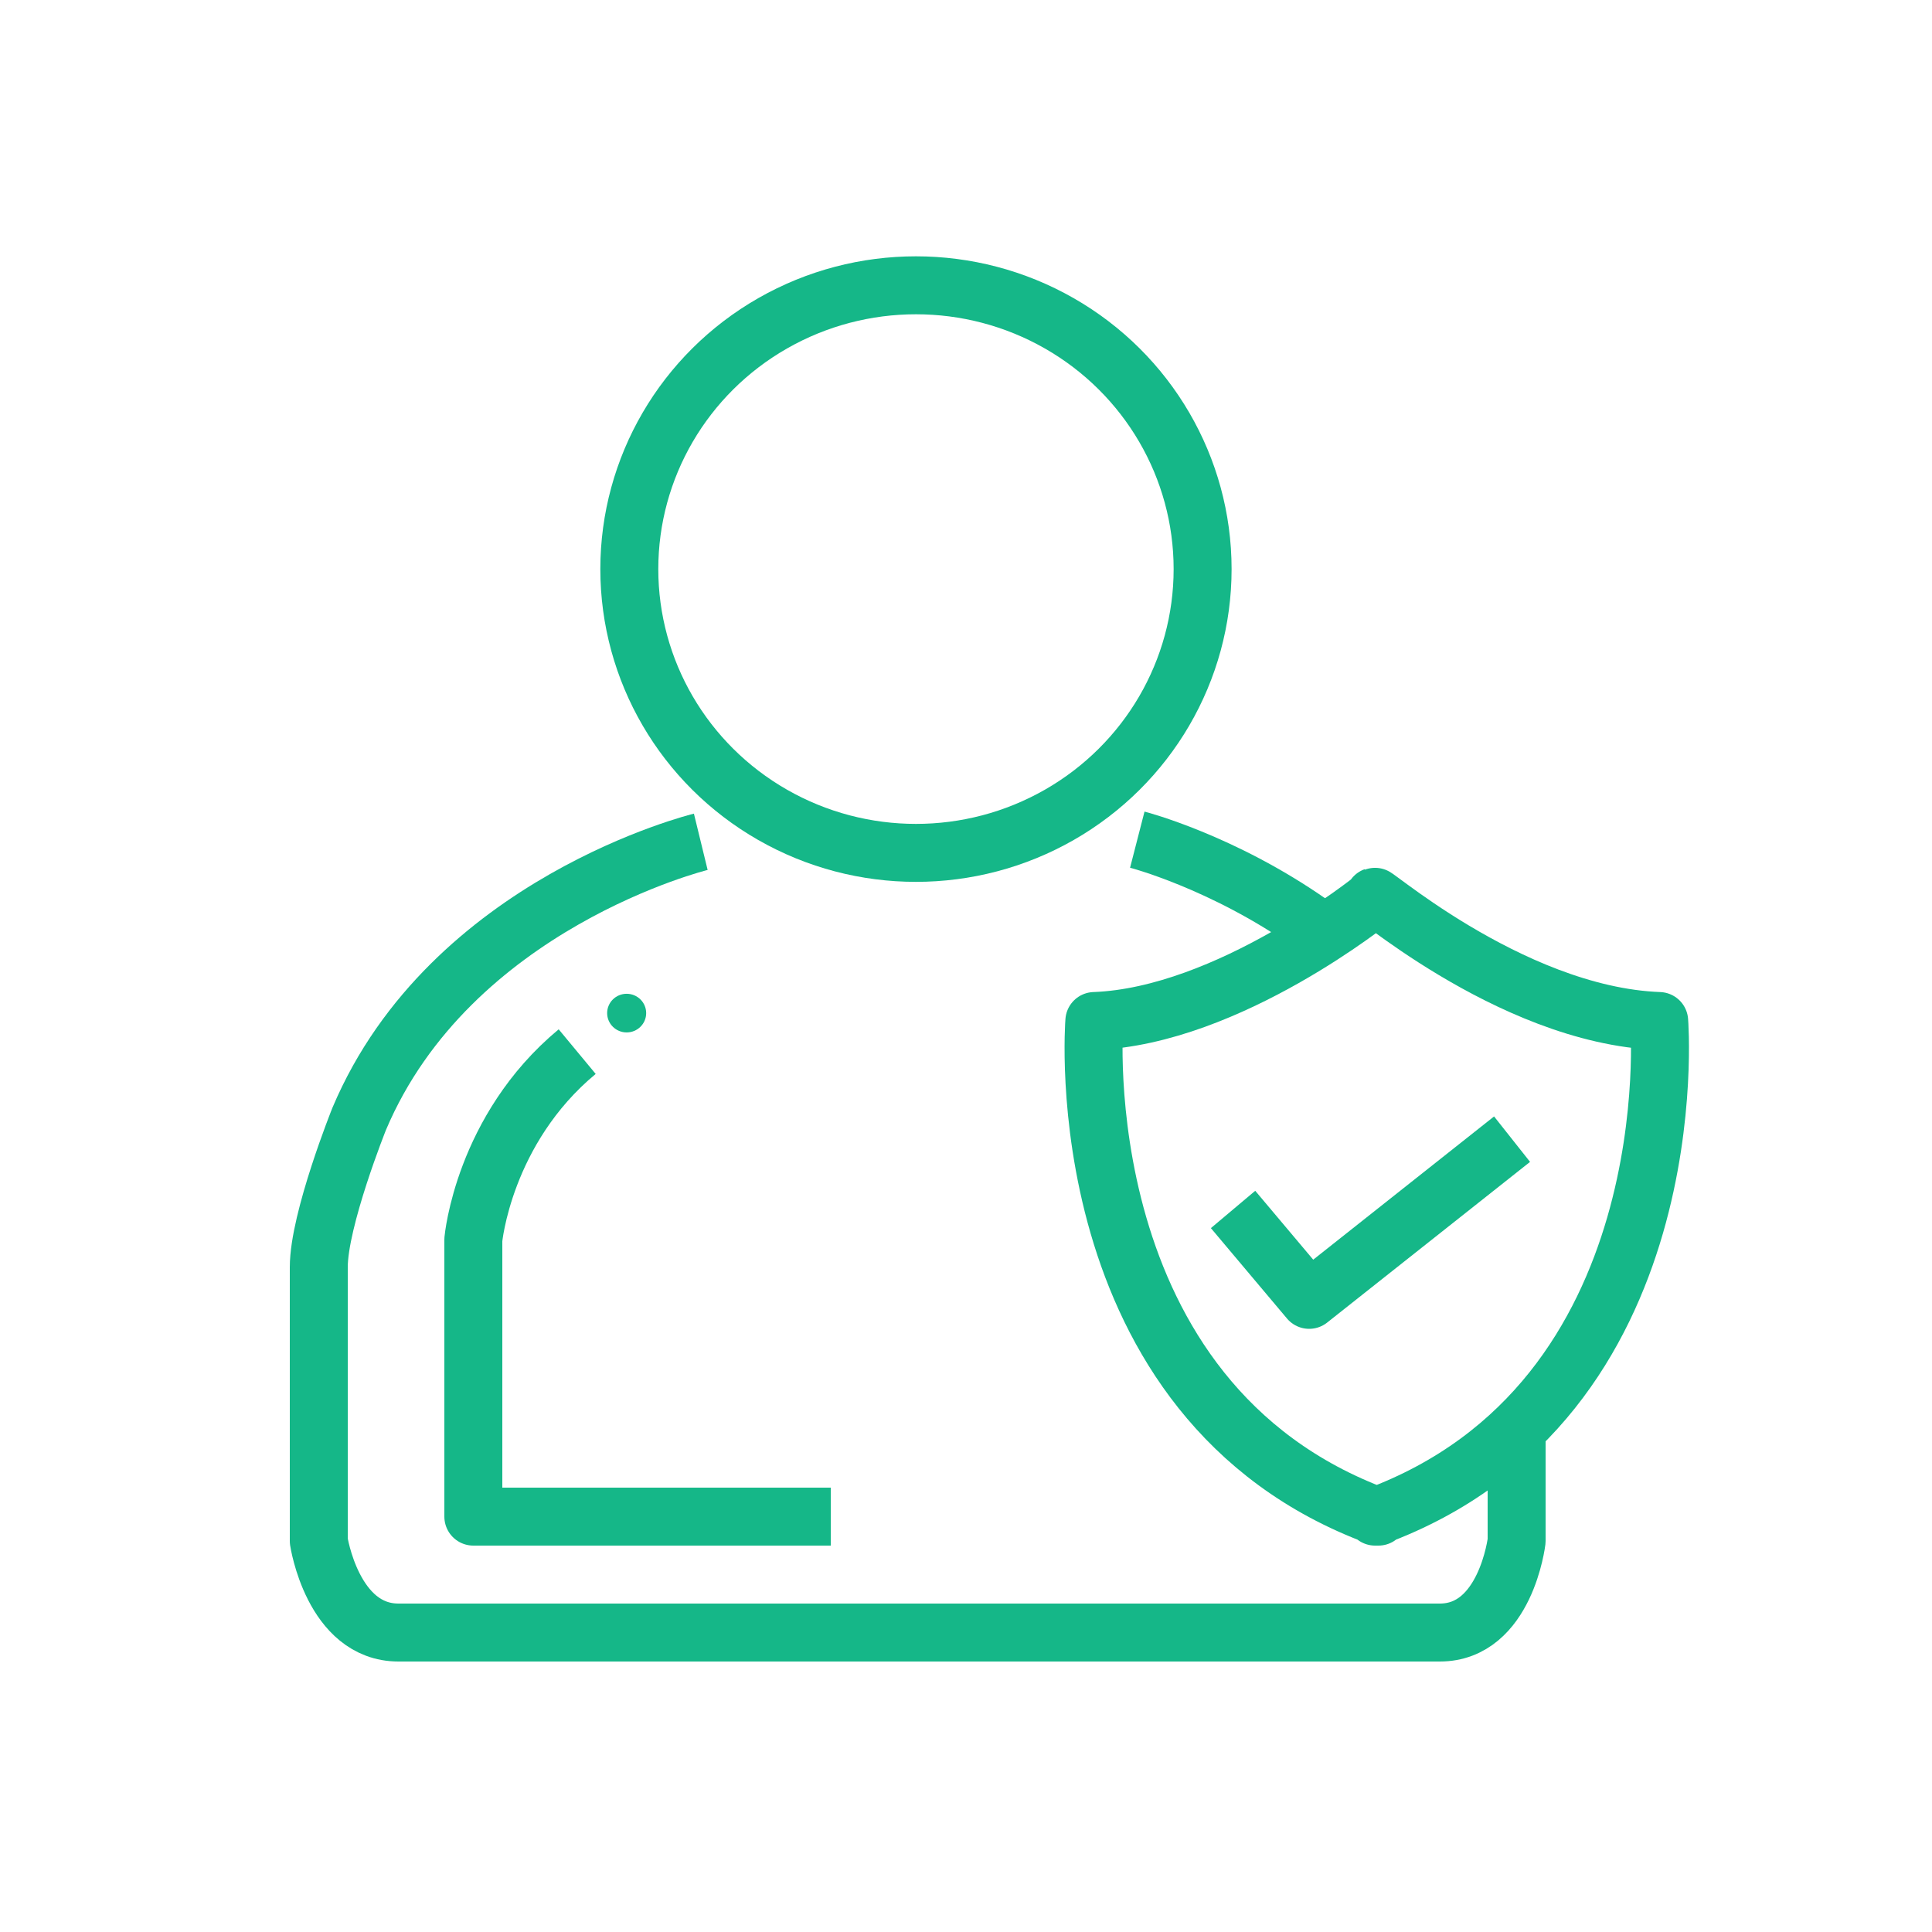 <?xml version="1.0" encoding="utf-8"?>
<!-- Generator: Adobe Illustrator 16.0.0, SVG Export Plug-In . SVG Version: 6.00 Build 0)  -->
<!DOCTYPE svg PUBLIC "-//W3C//DTD SVG 1.1//EN" "http://www.w3.org/Graphics/SVG/1.1/DTD/svg11.dtd">
<svg version="1.1" id="Layer_1" xmlns="http://www.w3.org/2000/svg" xmlns:xlink="http://www.w3.org/1999/xlink" x="0px" y="0px"
	 width="100px" height="100px" viewBox="0 0 100 100" enable-background="new 0 0 100 100" xml:space="preserve">
<g>
	
		<ellipse fill="none" stroke="#15B788" stroke-width="3" stroke-linejoin="round" stroke-miterlimit="10" cx="47.41" cy="29.456" rx="14.837" ry="14.689"/>
	<path fill="none" stroke="#15B788" stroke-width="3" stroke-linejoin="round" stroke-miterlimit="10" d="M78.5,74v5.761
		c0,0-0.563,4.739-3.978,4.739H48.067h-1.182H20.627c-3.413,0-4.127-4.739-4.127-4.739V65.59c0-2.47,2.095-7.686,2.095-7.686
		c4.729-11.177,17.677-14.333,17.677-14.333"/>
	<path fill="none" stroke="#000000" stroke-width="3" stroke-linejoin="round" stroke-miterlimit="10" d="M76.277,57.904"/>
	<path fill="none" stroke="#15B788" stroke-width="3" stroke-linejoin="round" stroke-miterlimit="10" d="M58.866,43.461
		c0,0,4.391,1.13,8.969,4.338"/>
	<path fill="none" stroke="#15B788" stroke-width="3" stroke-linejoin="round" stroke-miterlimit="10" d="M43,78.5H24.5V64.161
		c0,0,0.518-5.7,5.375-9.729"/>
	<path fill="none" stroke="#15B788" stroke-width="3" stroke-linejoin="round" stroke-miterlimit="10" d="M71.109,46.5
		c0,0-7.508,6.088-14.466,6.348c0,0-1.575,19.652,14.704,25.652h-0.173c16.28-6,14.705-25.652,14.705-25.652
		C78.019,52.555,70.303,45.5,71.208,46.5H71.109z"/>
	<polyline fill="none" stroke="#15B788" stroke-width="3" stroke-linejoin="round" stroke-miterlimit="10" points="63.823,62.601 
		67.762,67.28 78.264,58.963 	"/>
	<ellipse fill="#15B788" cx="32.436" cy="52.438" rx="1.01" ry="1"/>
</g>
</svg>
